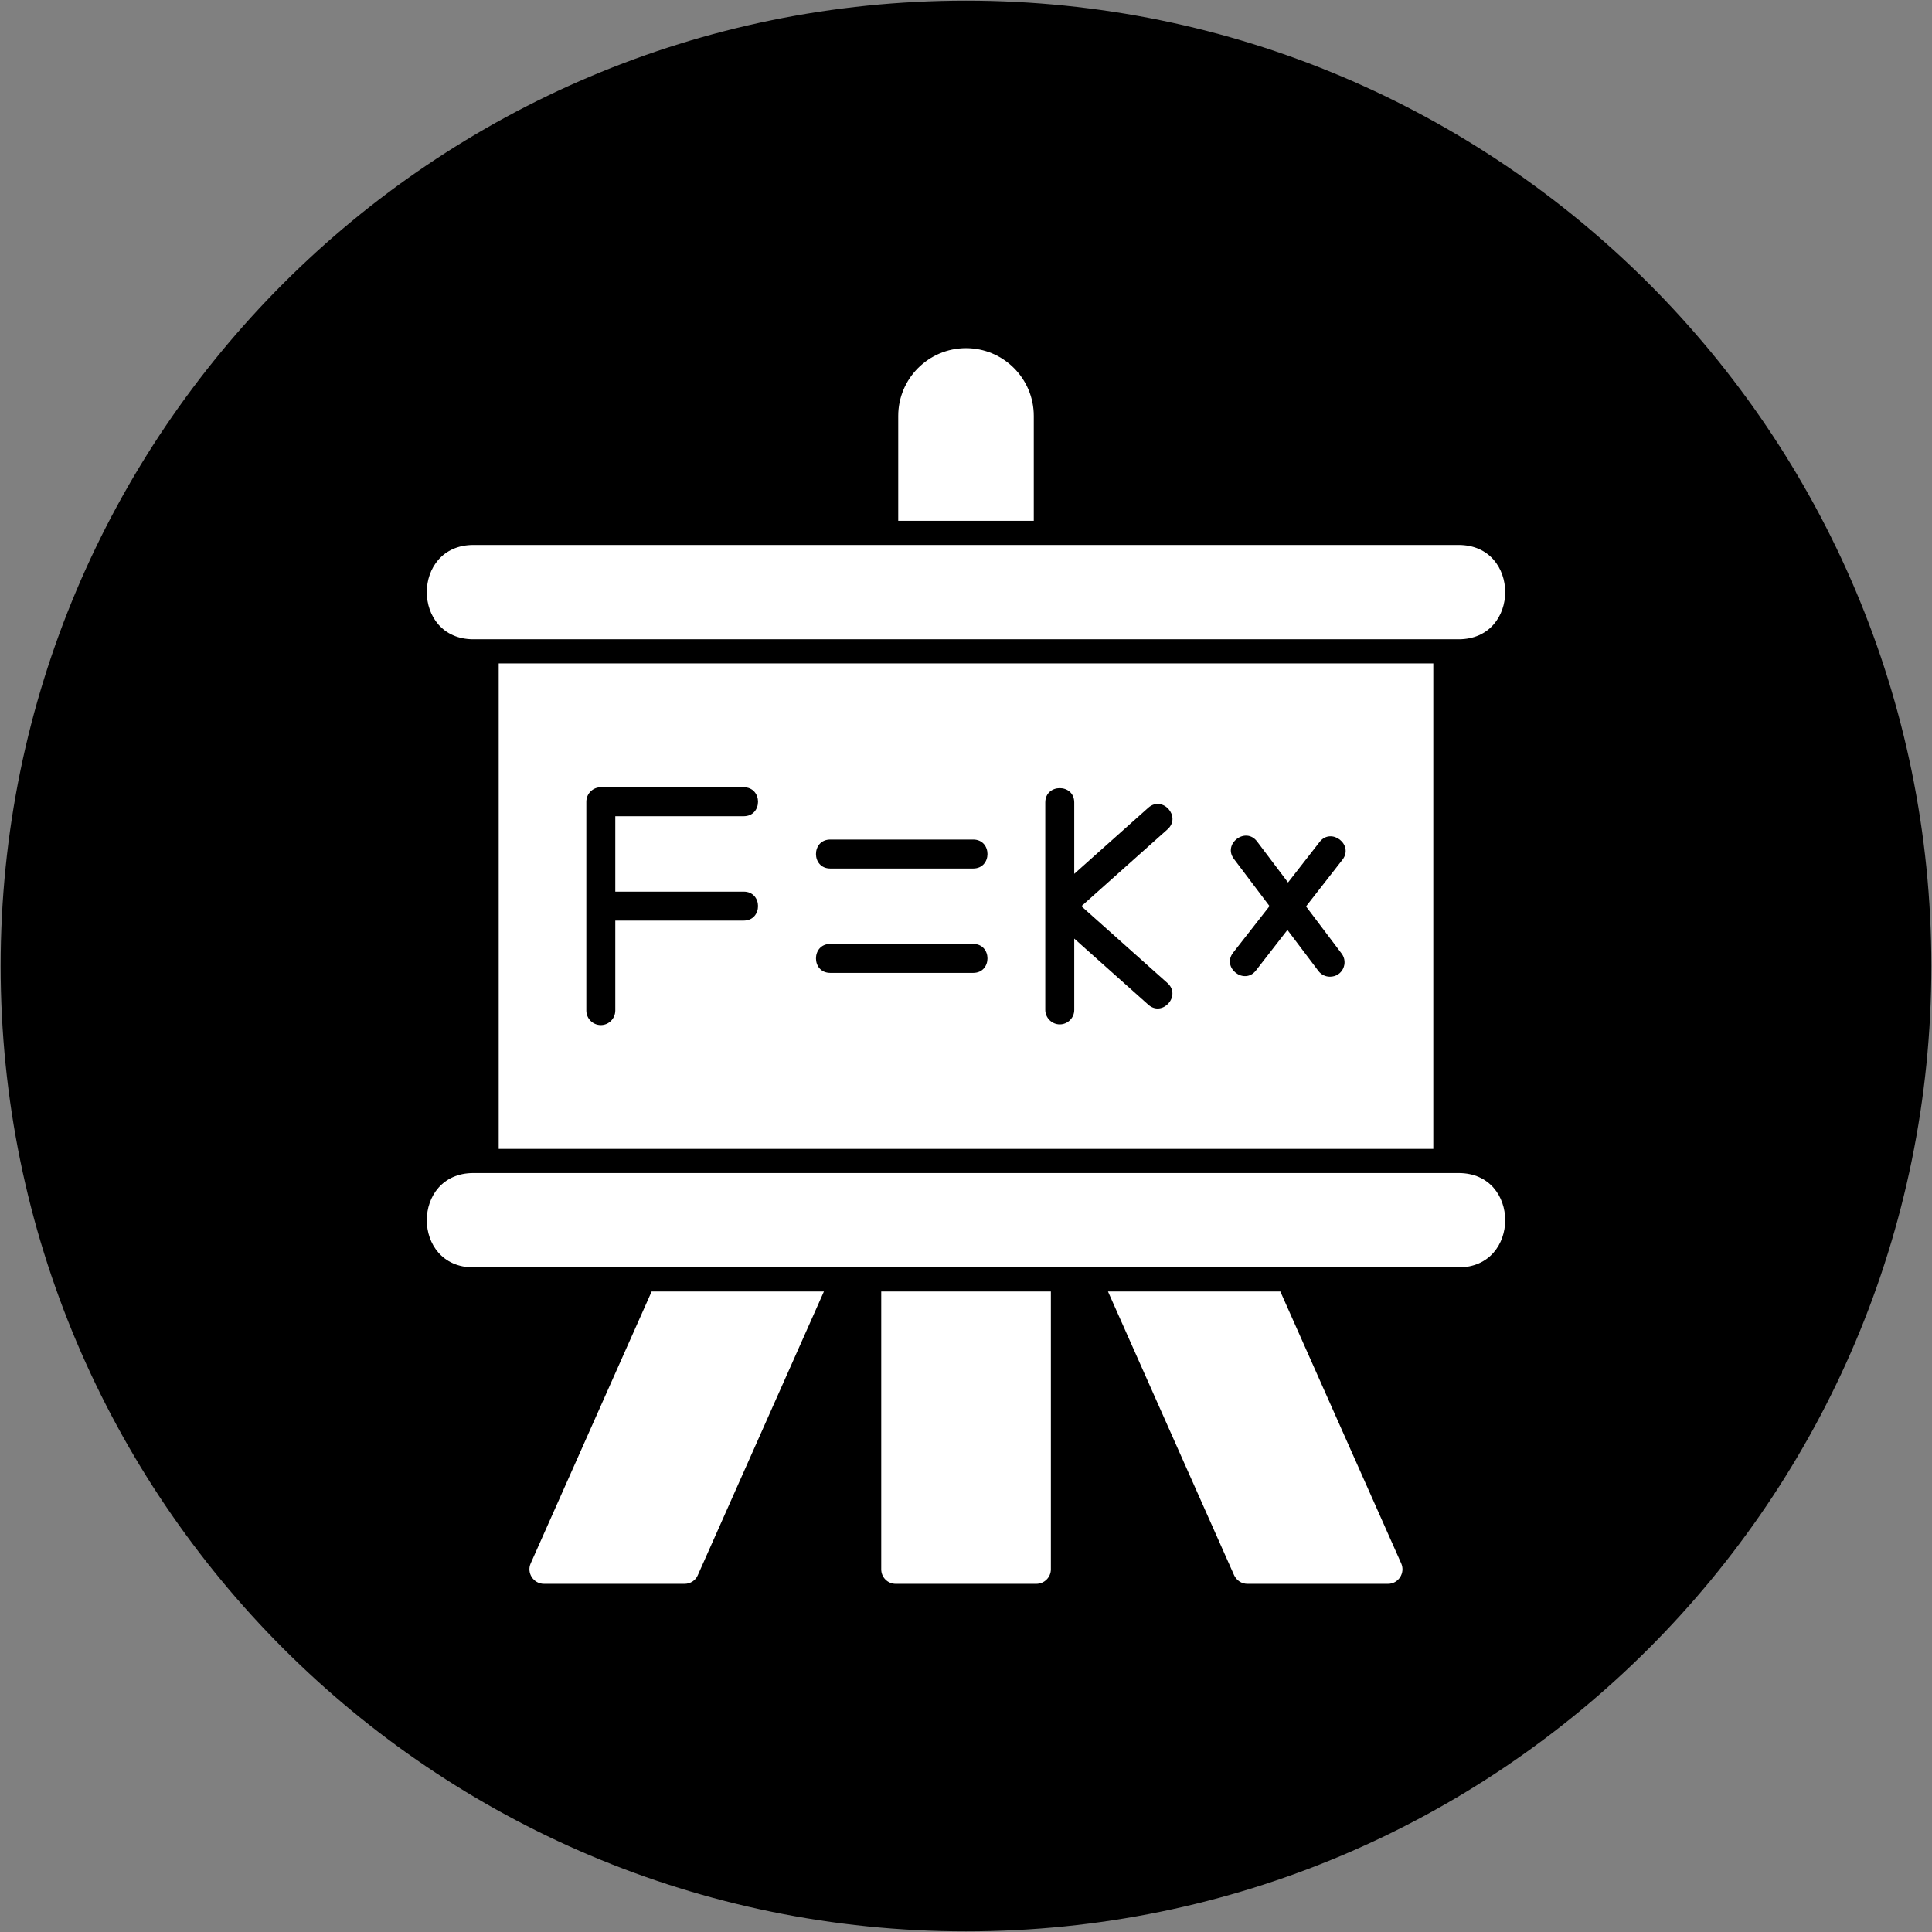 <svg xmlns="http://www.w3.org/2000/svg" xmlns:xlink="http://www.w3.org/1999/xlink" width="3002" height="3002" viewBox="0 0 3002 3002"><rect x="0" y="0" width="3002" height="3002" fill="#808080" stroke="none"/><path fill-rule="evenodd" fill="rgb(0%, 0%, 0%)" fill-opacity="1" d="M 1501 1 C 2329.43 1 3001 672.57 3001 1501 C 3001 2329.426 2329.43 3001.004 1501 3001.004 C 672.574 3001.004 0.996 2329.426 0.996 1501 C 0.996 672.57 672.574 1 1501 1 "></path><path fill-rule="evenodd" fill="rgb(100%, 100%, 100%)" fill-opacity="1" d="M 774.902 1785.219 L 774.902 1030.84 L 2227.102 1030.84 L 2227.102 1785.219 Z M 933.562 1592.801 C 921.066 1592.801 911.062 1582.641 911.062 1570.301 L 911.062 1245.77 C 911.062 1233.27 921.066 1223.27 933.562 1223.27 L 1155.59 1223.27 C 1185.25 1223.27 1185.25 1268.27 1155.59 1268.27 L 956.062 1268.27 L 956.062 1385.449 L 1155.59 1385.449 C 1185.25 1385.449 1185.25 1430.449 1155.59 1430.449 L 956.062 1430.461 L 956.062 1570.141 C 956.062 1582.641 946.062 1592.801 933.562 1592.801 Z M 1512.16 1511.711 L 1290.129 1511.711 C 1260.469 1511.711 1260.469 1466.711 1290.129 1466.711 L 1512.16 1466.711 C 1541.77 1466.711 1541.781 1511.711 1512.16 1511.711 Z M 1512.16 1349.52 L 1290.129 1349.52 C 1260.469 1349.52 1260.469 1304.52 1290.129 1304.52 L 1512.16 1304.512 C 1541.781 1304.512 1541.781 1349.52 1512.16 1349.52 Z M 1646.691 1591.711 C 1634.352 1591.711 1624.191 1581.551 1624.191 1569.211 L 1624.191 1246.859 C 1624.191 1217.238 1669.191 1217.238 1669.191 1246.859 L 1669.191 1357.801 L 1784.191 1255.141 C 1806.18 1235.449 1836.27 1269 1814.031 1288.738 L 1680.281 1408.109 L 1814.031 1527.488 C 1836.102 1547.238 1806.129 1580.73 1784.191 1561.078 L 1669.191 1458.422 L 1669.191 1569.359 C 1669.191 1581.699 1659.039 1591.711 1646.691 1591.711 Z M 2066.539 1517.641 C 2059.66 1517.641 2052.941 1514.512 2048.57 1508.73 L 2000.441 1444.98 L 1951.531 1507.949 C 1933.441 1531.23 1897.898 1503.59 1916.059 1480.301 L 1972.629 1407.949 L 1917.32 1334.672 C 1899.52 1311.211 1935.379 1283.91 1953.262 1307.488 L 2001.379 1371.23 L 2050.441 1308.27 C 2068.559 1285 2104.059 1312.621 2085.91 1335.922 L 2029.34 1408.422 L 2084.66 1481.699 C 2095.5 1496 2086 1517.641 2066.539 1517.641 "></path><path fill-rule="evenodd" fill="rgb(100%, 100%, 100%)" fill-opacity="1" d="M 2266.469 1969.281 L 735.527 1969.281 C 639.051 1969.281 639.051 1822.719 735.527 1822.719 L 2266.469 1822.719 C 2363.02 1822.719 2362.84 1969.281 2266.469 1969.281 "></path><path fill-rule="evenodd" fill="rgb(100%, 100%, 100%)" fill-opacity="1" d="M 2266.469 993.34 L 735.527 993.34 C 639.051 993.34 639.051 846.781 735.527 846.781 L 2266.469 846.781 C 2363.02 846.781 2362.84 993.34 2266.469 993.34 "></path><path fill-rule="evenodd" fill="rgb(100%, 100%, 100%)" fill-opacity="1" d="M 1395.691 809.281 L 1395.691 646.309 C 1395.691 588.191 1442.879 541 1501 541 C 1559.121 541 1606.32 588.18 1606.32 646.309 L 1606.32 809.281 L 1395.691 809.281 "></path><path fill-rule="evenodd" fill="rgb(100%, 100%, 100%)" fill-opacity="1" d="M 1063.809 2461 L 845.215 2461 C 829.012 2461 817.984 2444.145 824.594 2429.281 L 1012.551 2006.777 L 1280.23 2006.777 L 1084.281 2447.566 C 1080.84 2455.688 1072.719 2461 1063.809 2461 "></path><path fill-rule="evenodd" fill="rgb(100%, 100%, 100%)" fill-opacity="1" d="M 2156.781 2461 L 1938.191 2461 C 1929.281 2461 1921.309 2455.688 1917.57 2447.566 L 1721.609 2006.777 L 1989.422 2006.777 L 2177.25 2429.285 C 2183.82 2444.051 2172.949 2461 2156.781 2461 "></path><path fill-rule="evenodd" fill="rgb(100%, 100%, 100%)" fill-opacity="1" d="M 1610.219 2461 L 1391.781 2461 C 1379.289 2461 1369.281 2450.844 1369.281 2438.504 L 1369.281 2006.777 L 1632.879 2006.777 L 1632.879 2438.504 C 1632.879 2450.844 1622.719 2461 1610.219 2461 "></path></svg>